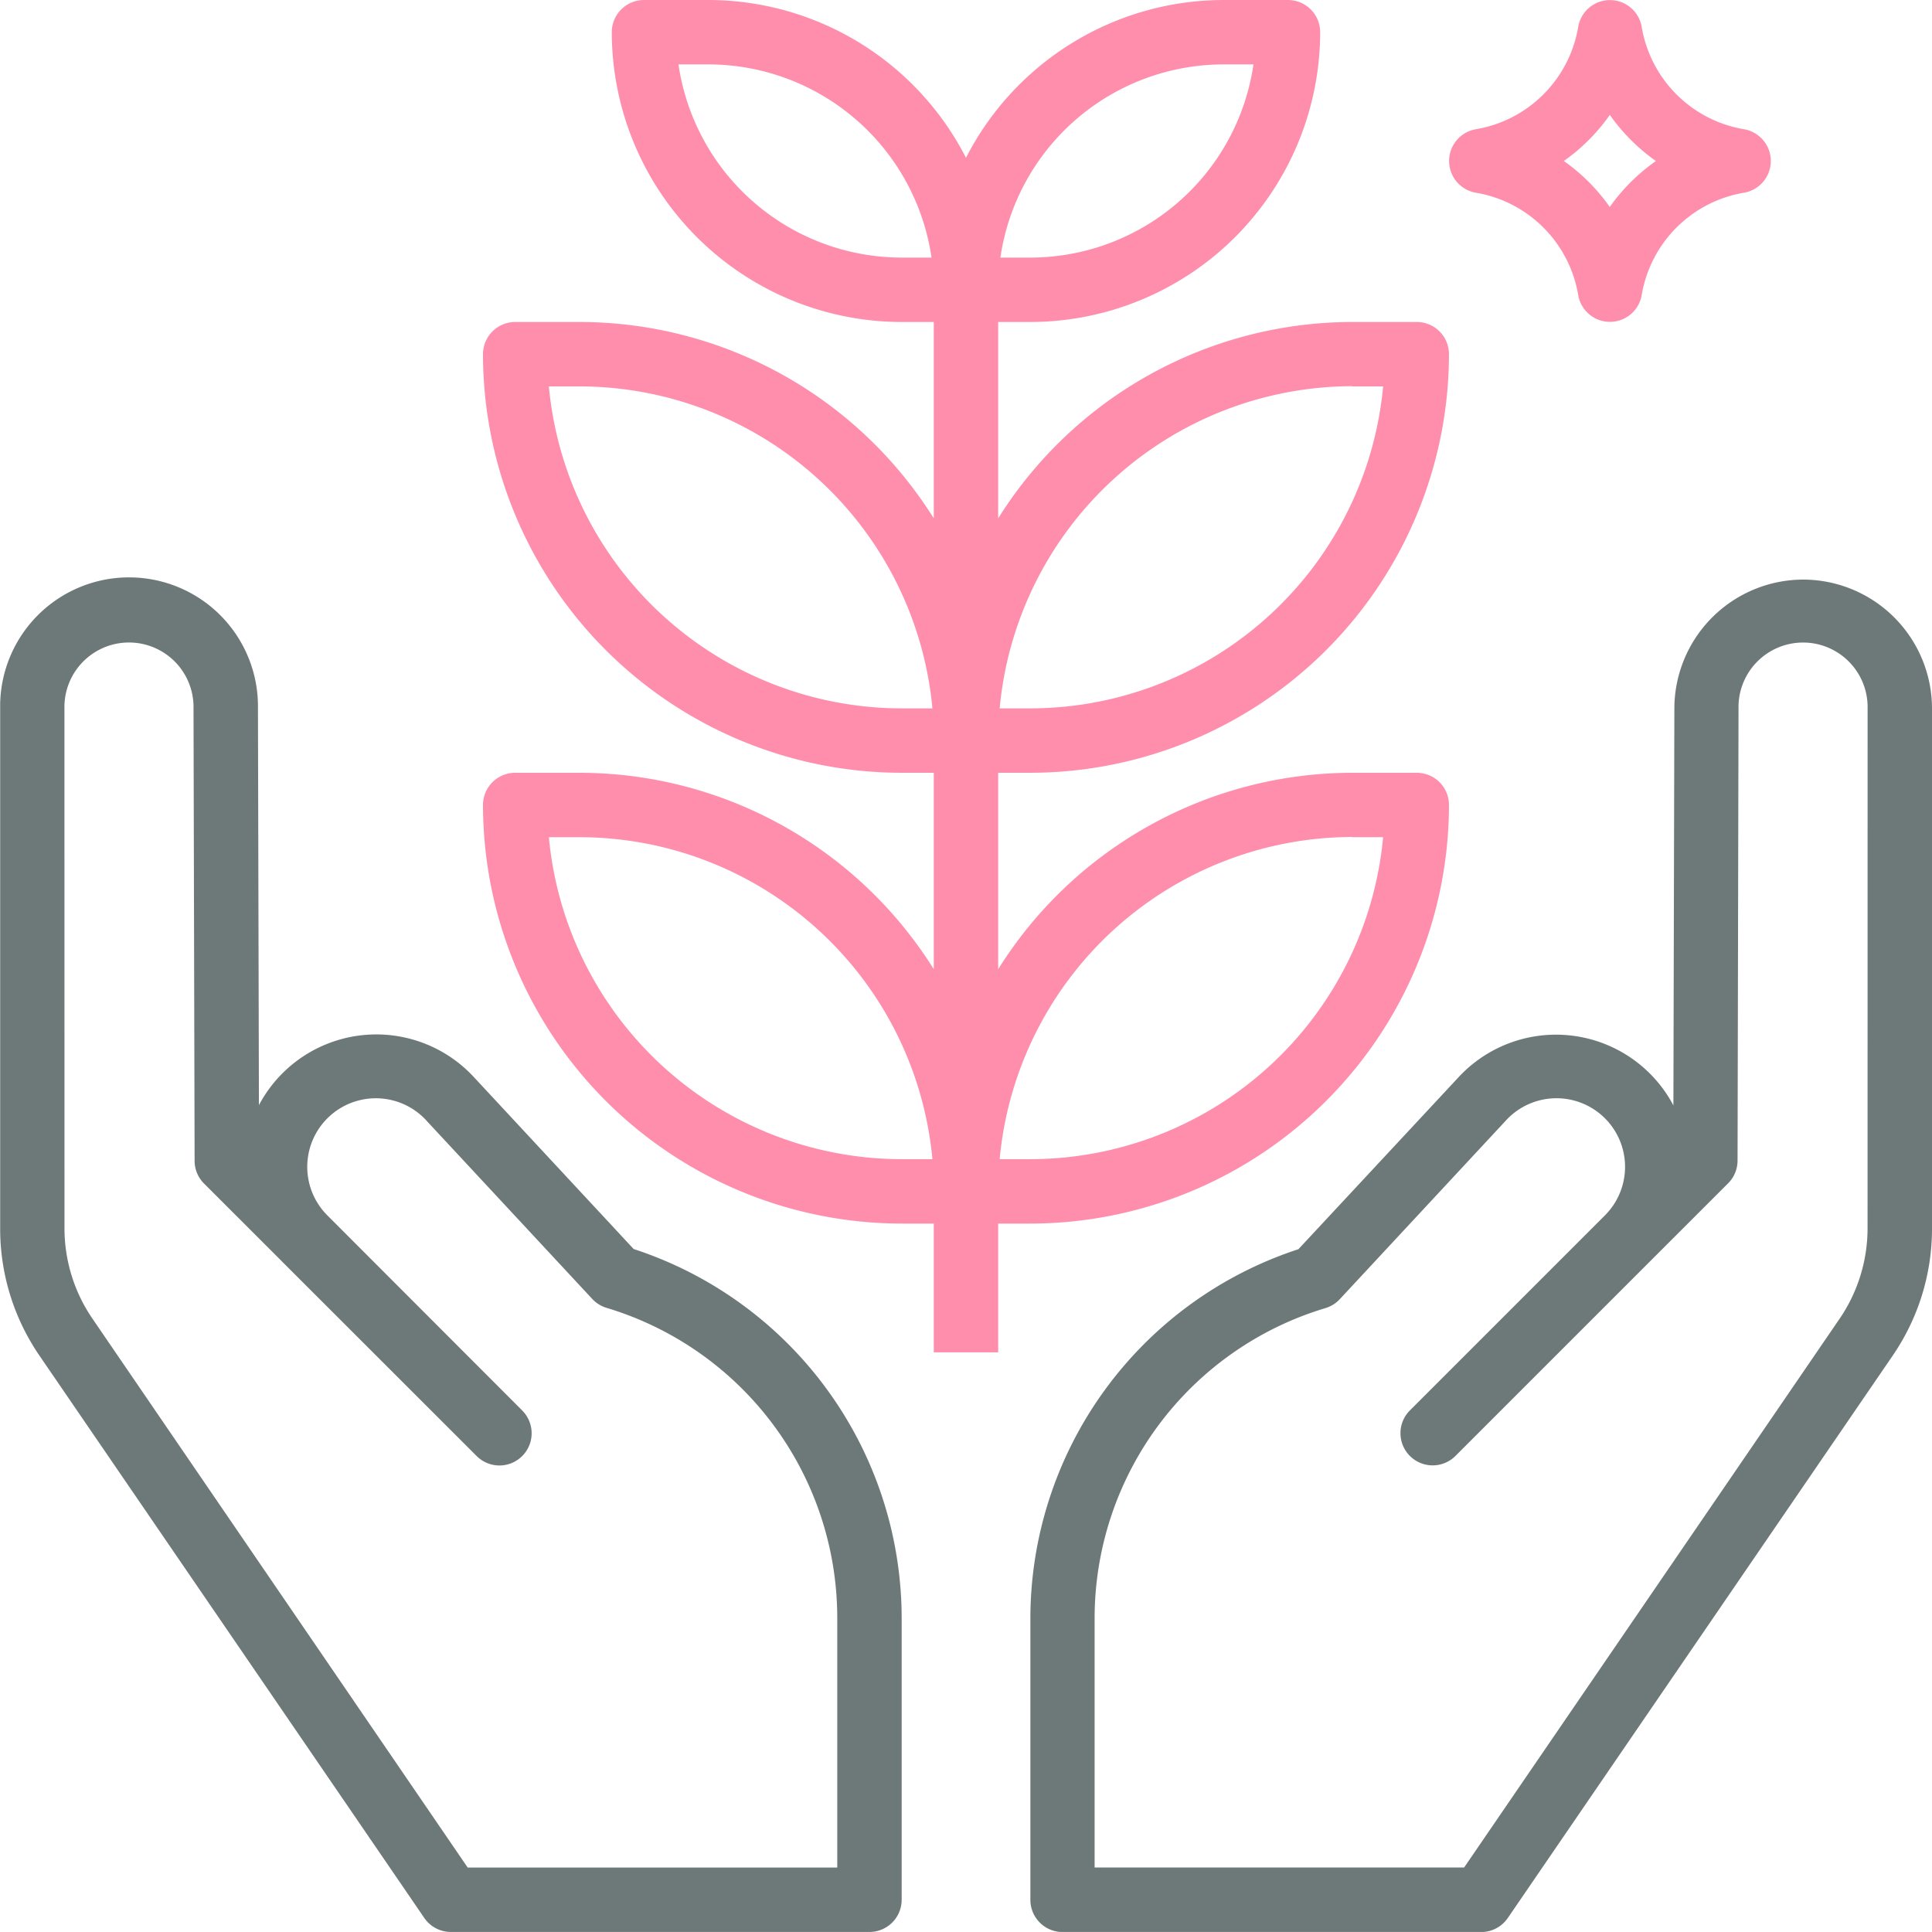 <svg id="グループ_3179" data-name="グループ 3179" xmlns="http://www.w3.org/2000/svg" width="48.001" height="48" viewBox="0 0 48.001 48">
  <path id="パス_1749" data-name="パス 1749" d="M710.239,302.481a.8.8,0,0,0,.661.349h10.4a.8.8,0,0,0,.8-.8V295a9.658,9.658,0,0,0-6.659-9.138l-3.972-4.274a3.3,3.3,0,0,0-5.338.7l-.024-9.865a3.2,3.2,0,1,0-6.405-.09c0,.032,0,.064,0,.1v12.912a5.574,5.574,0,0,0,.978,3.168Zm-8.94-30.05a1.6,1.6,0,0,1,3.207-.068v.068l.027,11.239a.8.8,0,0,0,.234.565l1.92,1.919.026.027L711.535,291a.8.8,0,0,0,1.143-1.12l-.011-.012-4.841-4.847a1.7,1.7,0,1,1,2.42-2.4c.018.018.036.037.052.056l4.118,4.429a.8.8,0,0,0,.359.22A8.048,8.048,0,0,1,720.5,295v6.23h-9.182L702,287.6a3.978,3.978,0,0,1-.7-2.258Z" transform="translate(-699.698 -254.83)" fill="#6d7978"/>
  <path id="パス_1750" data-name="パス 1750" d="M743.294,269.228a3.209,3.209,0,0,0-3.2,3.2l-.024,9.864a3.3,3.3,0,0,0-5.338-.7l-3.979,4.273A9.66,9.66,0,0,0,724.094,295v7.03a.8.8,0,0,0,.8.8h10.4a.8.8,0,0,0,.661-.348l9.562-13.971a5.575,5.575,0,0,0,.978-3.165V272.427A3.206,3.206,0,0,0,743.294,269.228Zm1.6,16.114a3.984,3.984,0,0,1-.7,2.258l-9.324,13.627H725.69V295a8.048,8.048,0,0,1,5.729-7.67.8.8,0,0,0,.359-.22l4.118-4.429a1.7,1.7,0,1,1,2.538,2.274c-.02.023-.042.046-.064.068l-4.841,4.841a.8.8,0,0,0,1.12,1.143l.012-.012,4.822-4.822.026-.026,1.92-1.919a.8.8,0,0,0,.235-.565l.024-11.233a1.6,1.6,0,0,1,3.207-.068v.068Z" transform="translate(-698.494 -254.828)" fill="#6d7978"/>
  <path id="パス_1751" data-name="パス 1751" d="M713.534,274.705h-1.6a.8.8,0,0,0-.8.8,10.412,10.412,0,0,0,10.4,10.4h.8v3.2h1.6v-3.2h.8a10.412,10.412,0,0,0,10.4-10.4.8.8,0,0,0-.8-.8h-1.6a10.391,10.391,0,0,0-8.8,4.88v-4.88h.8a10.412,10.412,0,0,0,10.4-10.4.8.8,0,0,0-.8-.8h-1.6a10.394,10.394,0,0,0-8.8,4.879v-4.879h.8a7.209,7.209,0,0,0,7.2-7.2.8.8,0,0,0-.8-.8h-1.6a7.2,7.2,0,0,0-6.4,3.92,7.2,7.2,0,0,0-6.4-3.92h-1.6a.8.8,0,0,0-.8.8h0a7.208,7.208,0,0,0,7.2,7.2h.8v4.879a10.391,10.391,0,0,0-8.8-4.879h-1.6a.8.8,0,0,0-.8.8h0a10.412,10.412,0,0,0,10.4,10.4h.8v4.88A10.391,10.391,0,0,0,713.534,274.705Zm8,9.6a8.814,8.814,0,0,1-8.763-8h.764a8.815,8.815,0,0,1,8.765,8Zm11.2-8h.764a8.814,8.814,0,0,1-8.763,8h-.764A8.815,8.815,0,0,1,732.733,276.3Zm0-11.2h.764a8.814,8.814,0,0,1-8.763,8h-.764A8.815,8.815,0,0,1,732.733,265.1Zm-3.2-8h.743a5.608,5.608,0,0,1-5.543,4.8h-.745a5.607,5.607,0,0,1,5.543-4.8Zm-8,4.8a5.609,5.609,0,0,1-5.543-4.8h.744a5.609,5.609,0,0,1,5.543,4.8Zm0,11.2a8.814,8.814,0,0,1-8.763-8h.764a8.815,8.815,0,0,1,8.765,8Z" transform="translate(-699.134 -255.505)" fill="#ff8ead"/>
  <path id="パス_1752" data-name="パス 1752" d="M737.216,262.837a.8.8,0,0,0,1.577,0,3.1,3.1,0,0,1,2.543-2.544.8.8,0,0,0,0-1.577,3.1,3.1,0,0,1-2.543-2.544.8.8,0,0,0-1.577,0,3.1,3.1,0,0,1-2.543,2.544.8.8,0,0,0,0,1.577A3.1,3.1,0,0,1,737.216,262.837Zm.788-4.474a4.729,4.729,0,0,0,1.143,1.143A4.707,4.707,0,0,0,738,260.647a4.682,4.682,0,0,0-1.142-1.142A4.7,4.7,0,0,0,738,258.362Z" transform="translate(-698.005 -255.505)" fill="#ff8ead"/>
</svg>
